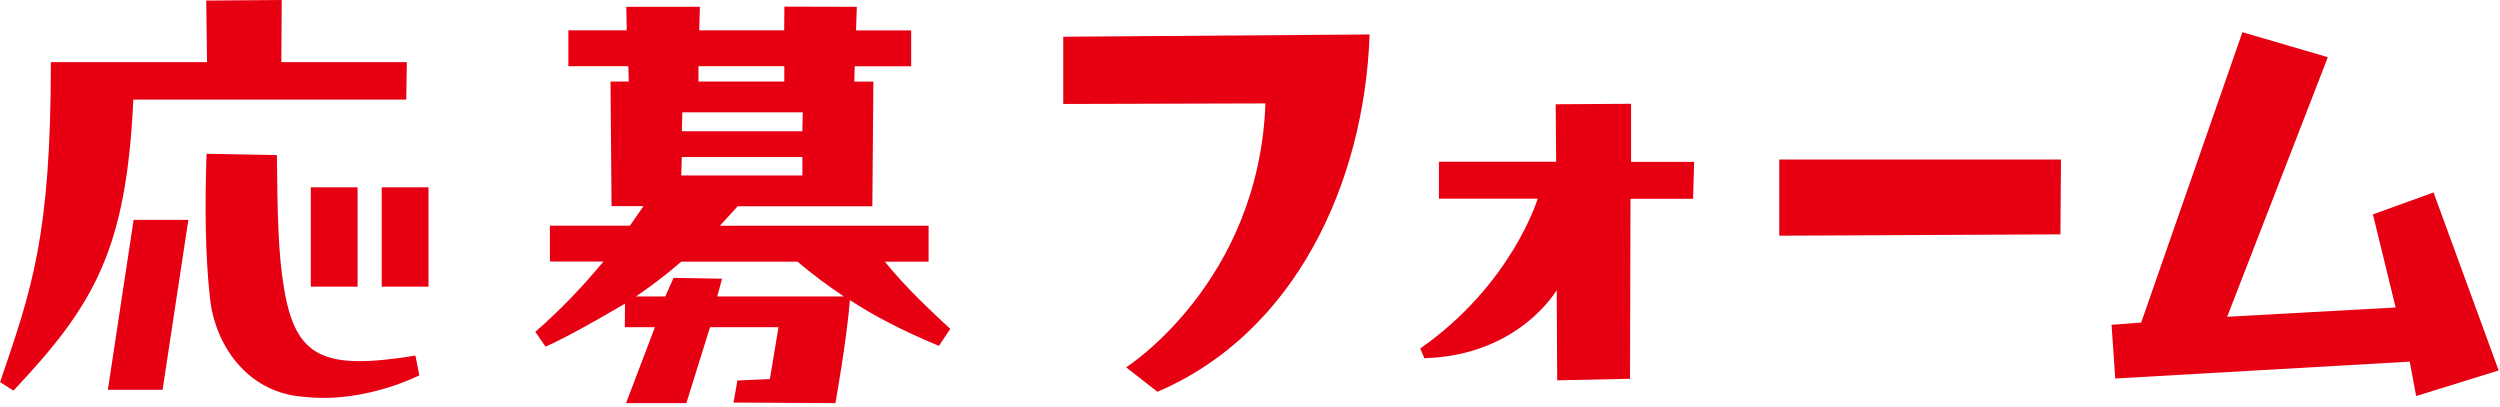 <svg width="264" height="43" viewBox="0 0 264 43" fill="none" xmlns="http://www.w3.org/2000/svg">
<g clip-path="url(#clip0_12_120)">
<path d="M112.29 3.88L144.63 3.64C144.09 19.3 136.77 35.17 122.22 41.37L118.92 38.79C118.92 38.79 132.94 29.87 133.63 10.92L112.28 10.98V3.88H112.29Z" fill="#E60012"/>
<path d="M172.24 17.09H178.9L178.79 20.99H172.18L172.13 40L164.44 40.16L164.39 30.63C164.39 30.63 160.42 37.54 150.41 37.83L149.98 36.8C159.67 30.02 162.38 20.98 162.38 20.98H151.95V17.08H164.33L164.28 11.01L172.24 10.96V17.08V17.09Z" fill="#E60012"/>
<path d="M187.88 16.85H217.64L217.58 24.75L187.89 24.89V16.85H187.88Z" fill="#E60012"/>
<path d="M255.14 41.81L254.47 38.19L223.37 39.97L222.98 34.3L226.11 34.06L236.8 3.4L245.82 6.04L235.19 33.45L252.98 32.47L250.58 22.64L256.98 20.32L263.86 39.12L255.15 41.82L255.14 41.81Z" fill="#E60012"/>
<path d="M99.11 36.51C95.34 34.94 92.32 33.37 89.75 31.69C89.41 35.97 88.22 42.57 88.22 42.57L77.46 42.51L77.87 40.18L81.3 40.03L82.21 34.55H74.98L72.48 42.57H66.11L69.16 34.55H65.98L66 32.06C66 32.06 60.46 35.36 57.61 36.61L56.53 35.04C59.33 32.6 61.61 30.16 63.72 27.62H58.07V23.83H66.52L67.95 21.77H64.58L64.47 8.61H66.4L66.35 6.99H60.02V3.2H66.18L66.14 0.72H73.91L73.84 3.2H82.81L82.83 0.7L90.48 0.72L90.4 3.21H96.22V7H90.26L90.21 8.62H92.23L92.12 21.78H77.9L76.02 23.84H98.06V27.63H93.44C95.67 30.39 98.35 32.88 100.35 34.73L99.15 36.52L99.11 36.51ZM89.12 31.31C87.41 30.17 85.81 28.98 84.21 27.63H71.94C70.4 28.98 68.8 30.18 67.15 31.31H70.25L71.13 29.34L76.25 29.43L75.74 31.31H89.12ZM72 16.58L71.94 18.53H84.73V16.58H72ZM72.06 11.86L72 13.86H84.73V13.7L84.77 11.86H72.06ZM82.82 8.61V6.99H73.76V8.61H82.82Z" fill="#E60012"/>
<path d="M42.96 6.56L42.9 10.52H14.08C13.34 26.4 9.95 32.2 1.42 41.25L0.01 40.35C3.39 30.44 5.37 24.87 5.37 6.56H21.86L21.78 0.06L29.75 0L29.71 6.56H42.96ZM43.87 37.55L44.28 39.64C40.75 41.32 36.27 42.34 32.34 41.93L31.66 41.86C26.04 41.28 22.68 36.39 22.17 31.45C21.67 26.91 21.63 21.85 21.81 16.24L29.24 16.38C29.3 22.41 29.36 26.73 30 30.49C31.23 37.83 34.22 39.11 43.87 37.55Z" fill="#E60012"/>
<path d="M37.76 19.78H32.82V30.27H37.76V19.78Z" fill="#E60012"/>
<path d="M17.17 41.16H11.39L14.11 23.22H19.89L17.17 41.16Z" fill="#E60012"/>
<path d="M45.25 19.78H40.31V30.27H45.25V19.78Z" fill="#E60012"/>
</g>
<defs>
<clipPath id="clip0_12_120">
<rect width="263.85" height="42.58" fill="white"/>
</clipPath>
</defs>
</svg>
